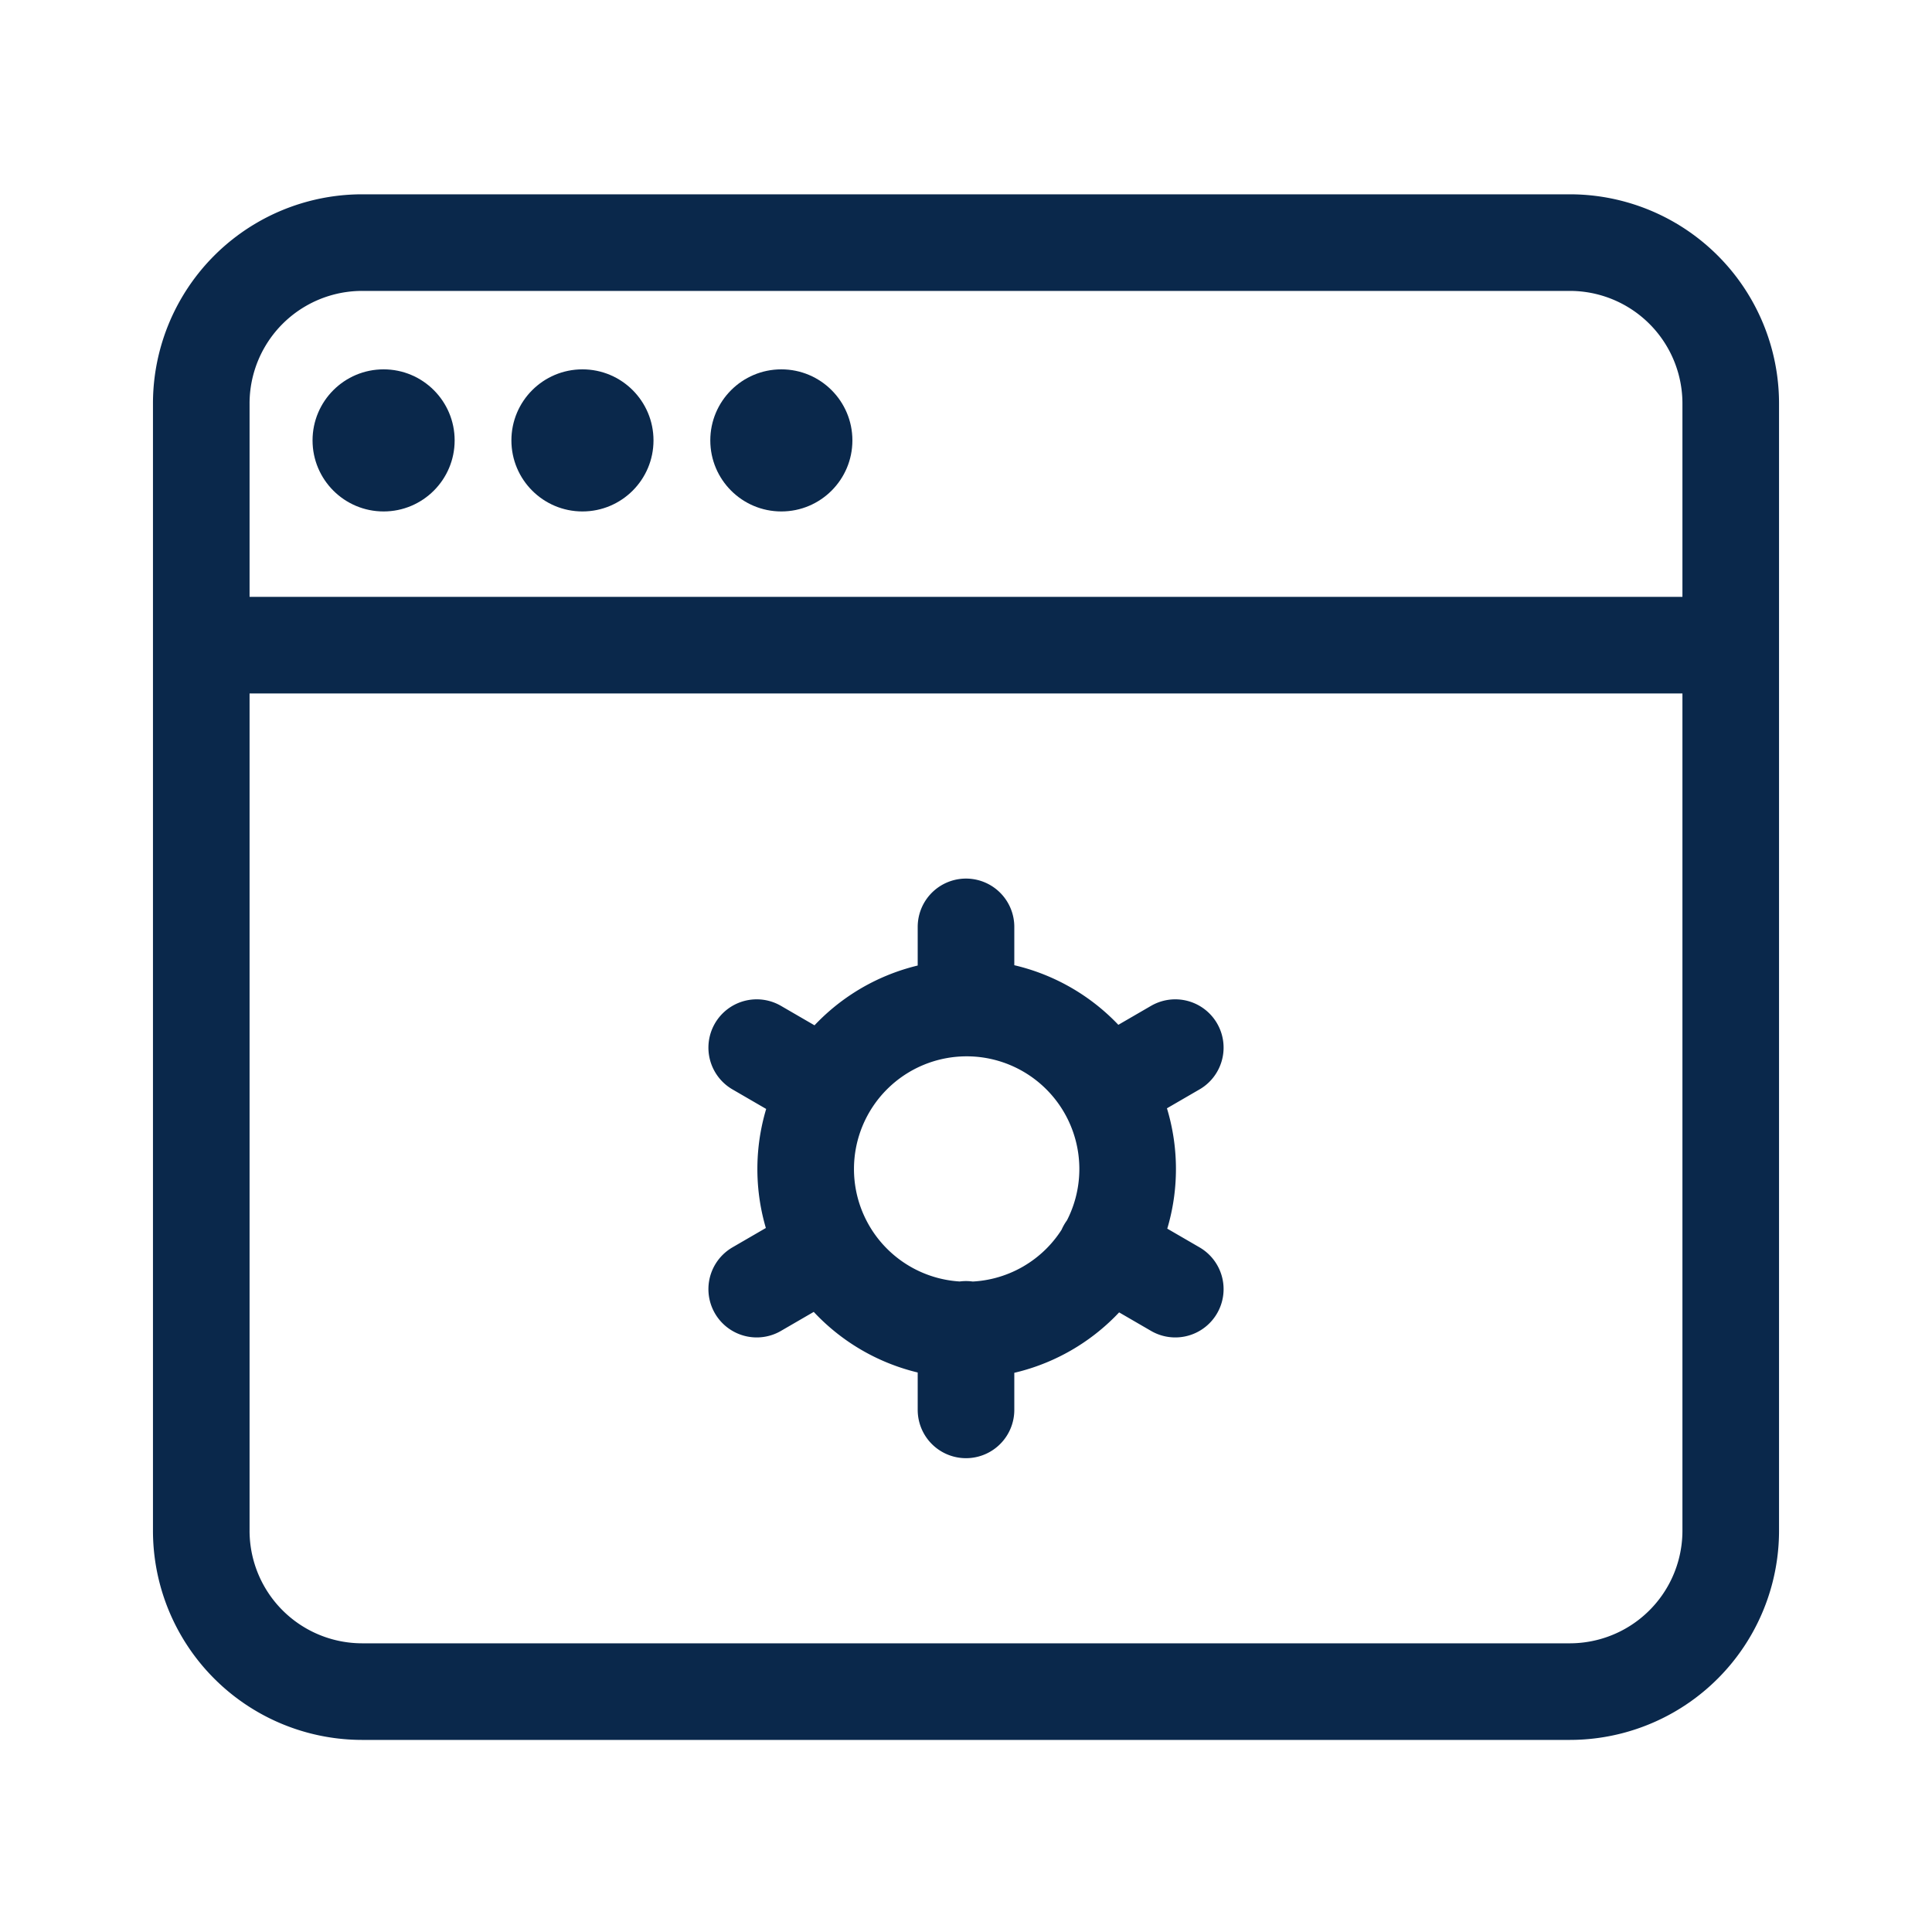 <svg xmlns="http://www.w3.org/2000/svg" width="40" height="40" fill="none" viewBox="0 0 40 40" _ngcontent-ng-c3954797307="" aria-hidden="true"><path stroke="#0a284b" stroke-linecap="round" stroke-linejoin="round" stroke-width="2" d="M32.5 35.023h-25a3.332 3.332 0 0 1-3.333-3.333V8.357A3.332 3.332 0 0 1 7.5 5.023h25a3.332 3.332 0 0 1 3.333 3.334V31.69a3.332 3.332 0 0 1-3.333 3.333ZM4.167 13.357h31.666" _ngcontent-ng-c3954797307=""></path><circle cx="7.942" cy="9.118" r="1.471" fill="#0a284b" _ngcontent-ng-c3954797307=""></circle><circle cx="12.059" cy="9.118" r="1.471" fill="#0a284b" _ngcontent-ng-c3954797307=""></circle><circle cx="16.177" cy="9.118" r="1.471" fill="#0a284b" _ngcontent-ng-c3954797307=""></circle><path stroke="#0a284b" stroke-linecap="round" stroke-linejoin="round" stroke-width="2" d="M20 19.19v1.667m0 6.666v1.667m-4.333-7.5 1.436.833m5.794 3.334 1.436.833m-8.666 0 1.436-.833m5.794-3.334 1.436-.833m-1.976.143a3.333 3.333 0 1 1-4.713 4.714 3.333 3.333 0 0 1 4.713-4.714Z" _ngcontent-ng-c3954797307=""></path></svg>